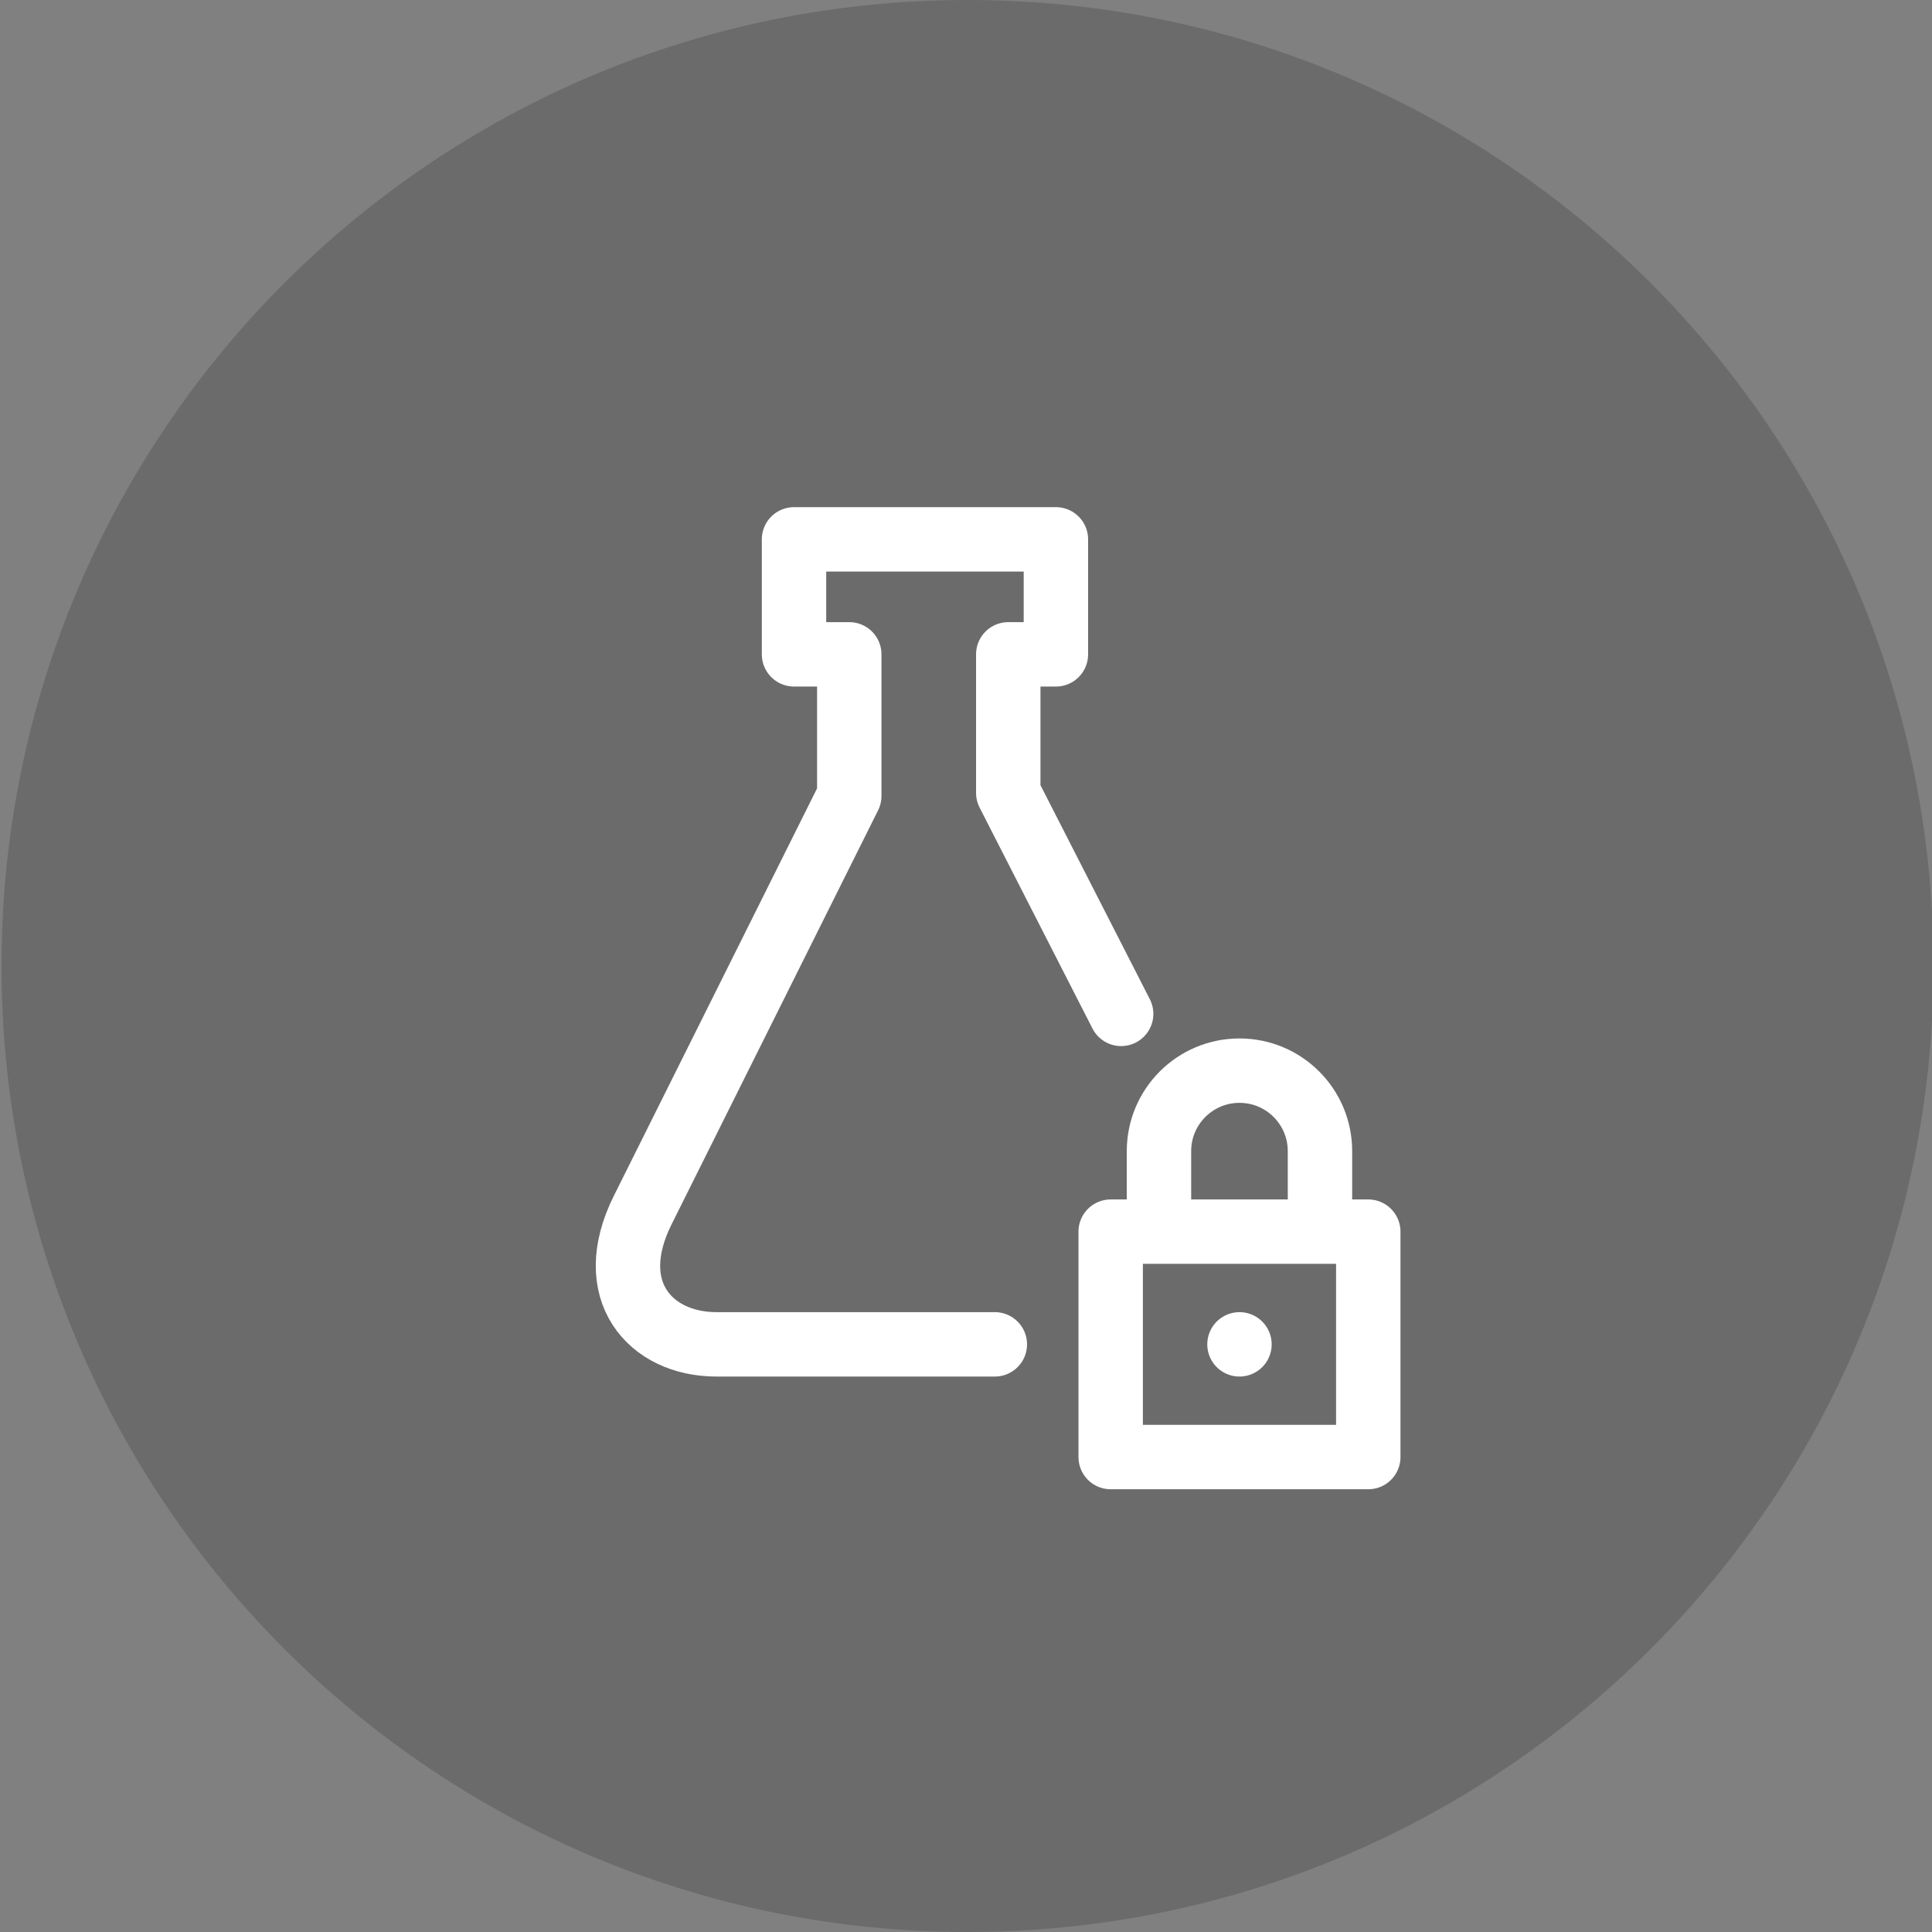 <svg xmlns="http://www.w3.org/2000/svg" xml:space="preserve" width="120" height="120"><rect width="100%" height="100%" fill="#808080" stroke="none"/><path fill="#1D1D1C" d="M120.094 60c0 33.137-26.863 60-60 60s-60-26.863-60-60 26.863-60 60-60c33.136 0 60 26.863 60 60z" opacity=".2"/><path fill="none" stroke="#FFF" stroke-linecap="round" stroke-linejoin="round" stroke-miterlimit="10" stroke-width="4" d="M84.986 76.5v14h-16v-14h16zm-3 0v-5c0-2.762-2.238-5-5-5s-5 2.238-5 5v5m5 7h0M62.938 40.643h2.646V33.5H49.318v7.143h3.432M61.791 83.5H44.5c-4.125 0-7.069-3.348-4.583-8.333L52.75 49.438v-8.795"/><path fill="none" stroke="#FFF" stroke-linecap="round" stroke-linejoin="round" stroke-miterlimit="10" stroke-width="4" d="M62.625 40.642v8.608l7.012 13.724"/></svg>